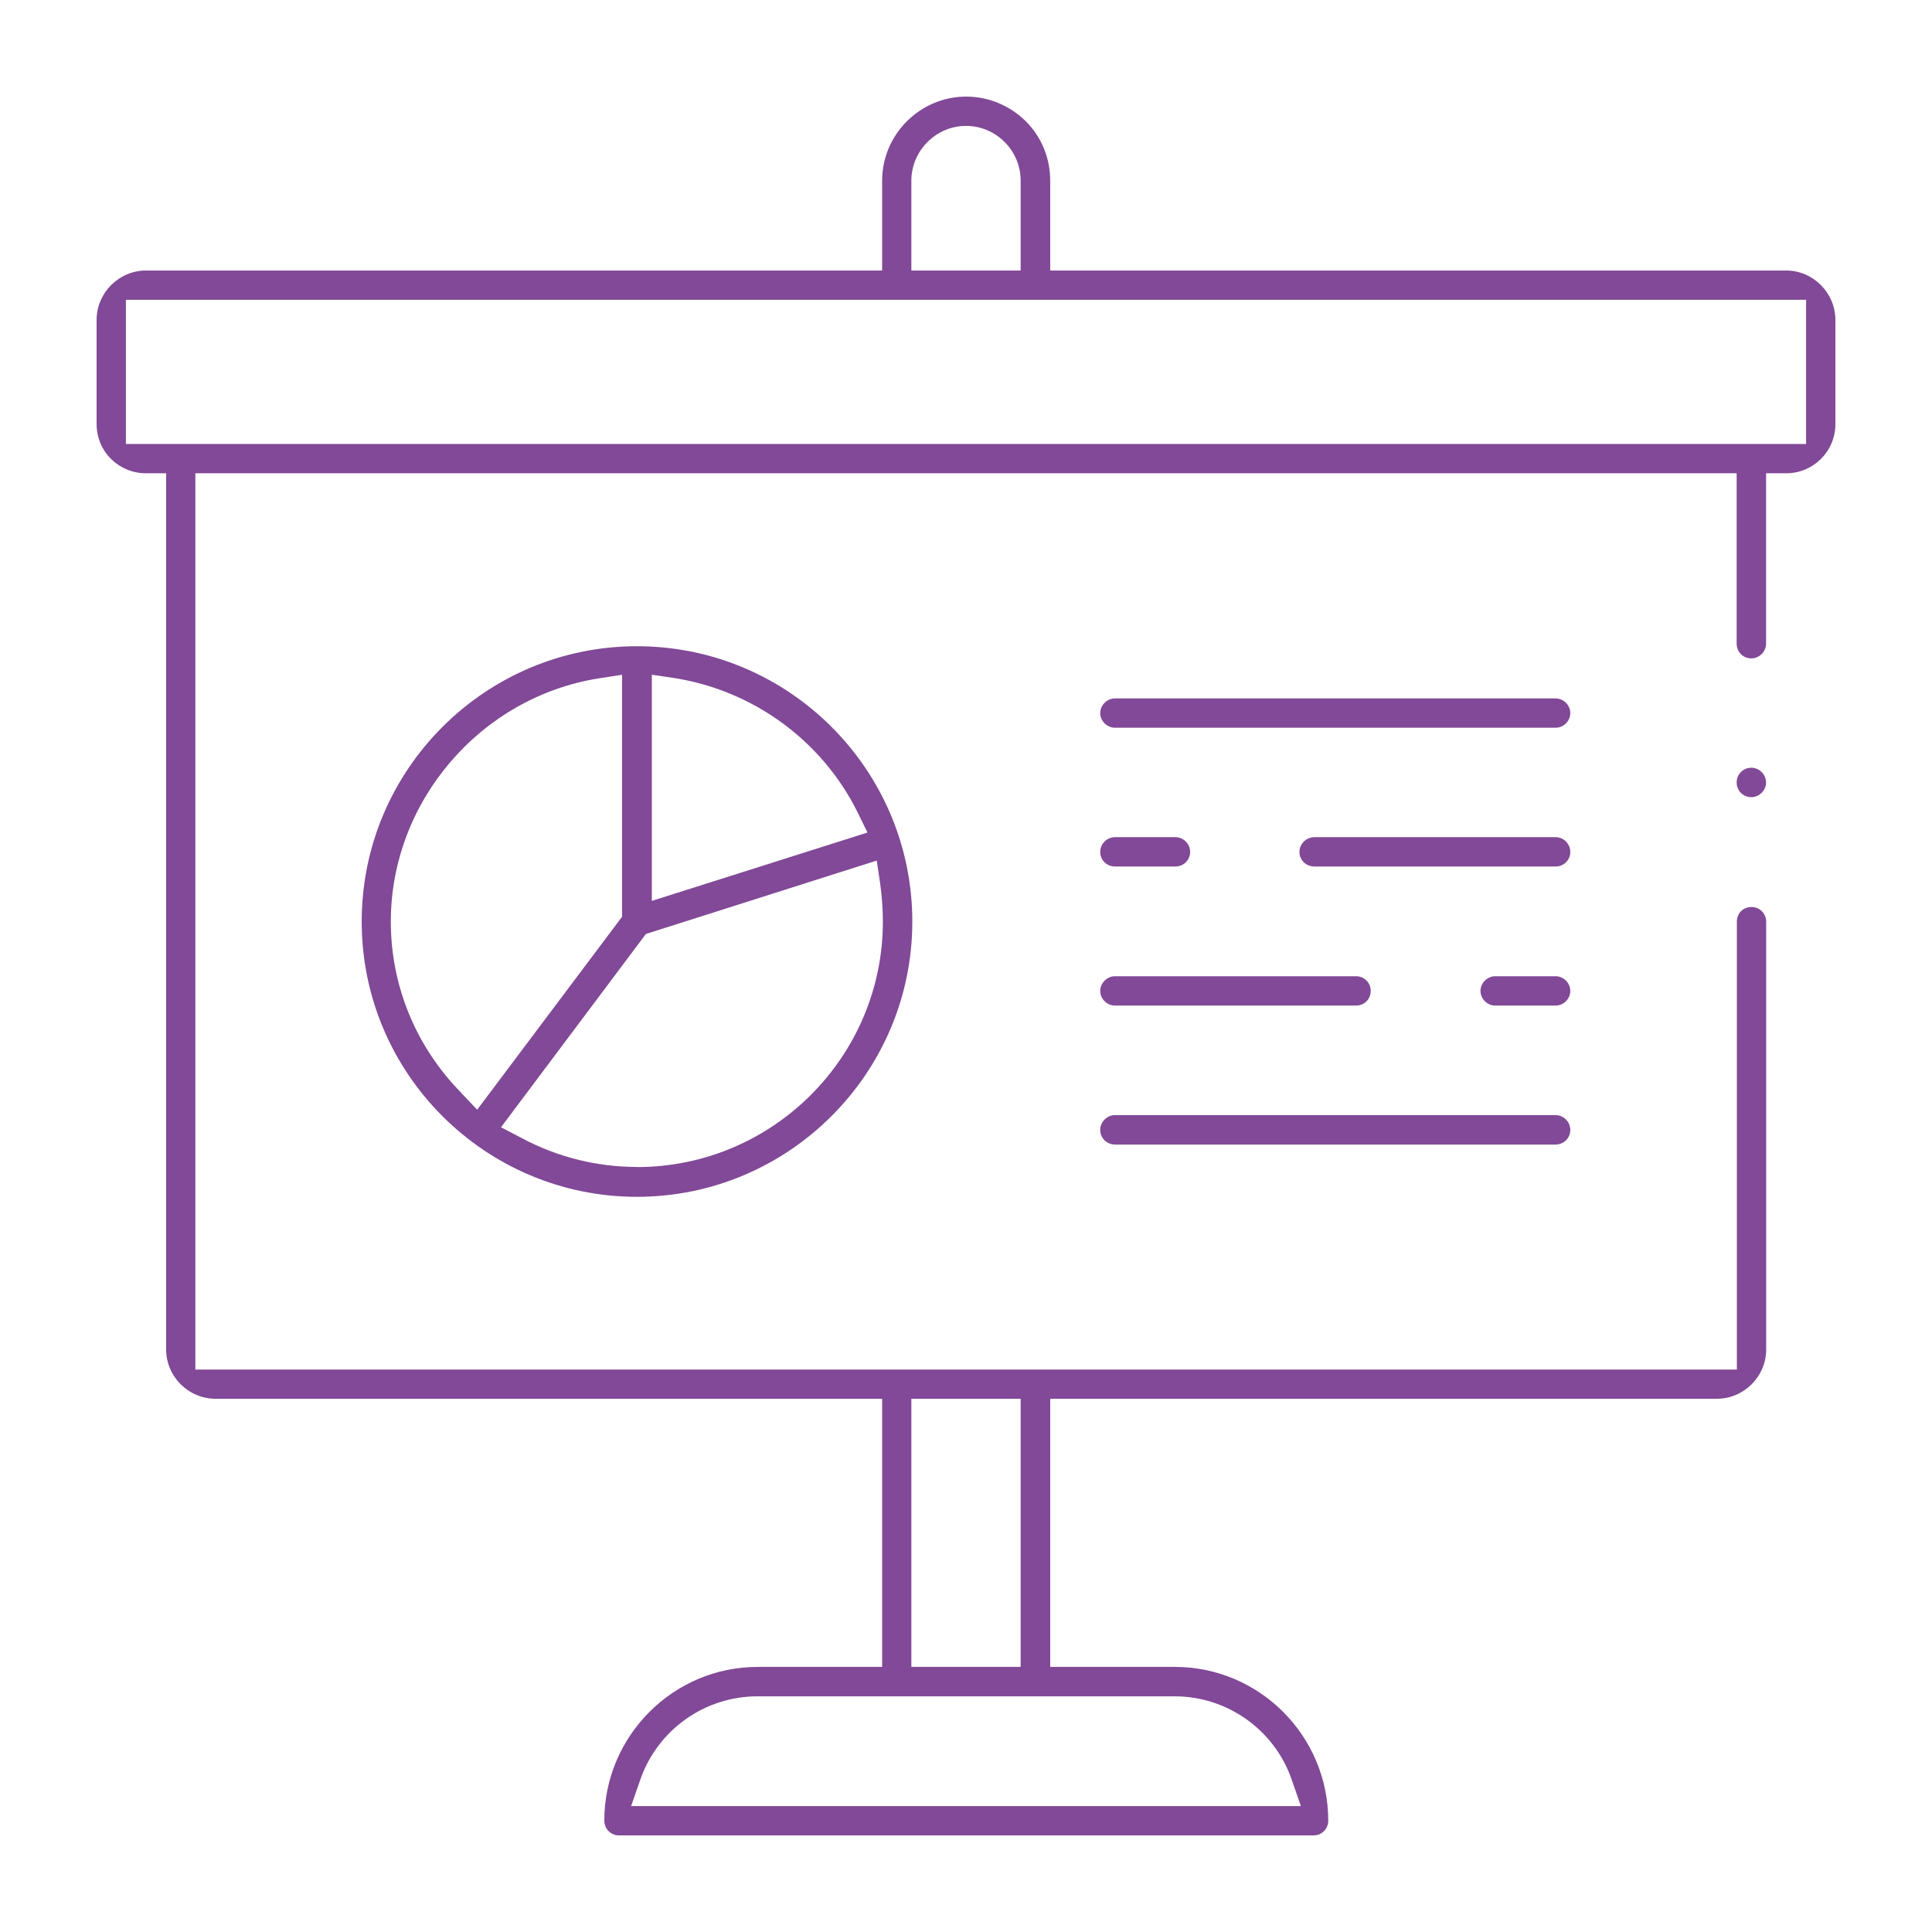 <?xml version="1.0" encoding="UTF-8"?>
<svg xmlns="http://www.w3.org/2000/svg" xmlns:xlink="http://www.w3.org/1999/xlink" width="70px" height="70px" viewBox="0 0 70 70" version="1.1">
  <g id="surface1">
    <path style=" stroke:none;fill-rule:nonzero;fill:rgb(50.588%,28.627%,59.216%);fill-opacity:1;" d="M 64.715 9.801 L 38.051 9.801 L 38.051 6.547 C 38.051 5.738 37.742 4.965 37.164 4.391 C 36.582 3.82 35.812 3.5 35.008 3.5 C 33.336 3.5 31.961 4.871 31.961 6.547 L 31.961 9.801 L 5.293 9.801 C 4.312 9.801 3.5 10.605 3.5 11.594 L 3.5 15.363 C 3.5 16.367 4.305 17.148 5.293 17.148 L 6.02 17.148 L 6.02 48.895 C 6.02 49.875 6.824 50.68 7.812 50.68 L 31.961 50.68 L 31.961 60.395 L 27.453 60.395 C 24.395 60.395 21.895 62.895 21.895 65.969 C 21.895 66.254 22.121 66.5 22.43 66.5 L 47.594 66.5 C 47.902 66.5 48.125 66.254 48.125 65.969 C 48.125 62.887 45.625 60.395 42.566 60.395 L 38.051 60.395 L 38.051 50.68 L 62.203 50.68 C 63.184 50.68 63.992 49.875 63.992 48.895 L 63.992 33.398 C 63.992 33.09 63.75 32.863 63.461 32.863 C 63.152 32.863 62.93 33.09 62.93 33.398 L 62.93 49.621 L 7.078 49.621 L 7.078 17.148 L 62.922 17.148 L 62.922 23.324 C 62.922 23.609 63.148 23.855 63.453 23.855 C 63.742 23.855 63.988 23.609 63.988 23.324 L 63.988 17.148 L 64.715 17.148 C 65.695 17.148 66.5 16.359 66.5 15.363 L 66.5 11.594 C 66.5 10.613 65.695 9.801 64.715 9.801 Z M 42.559 61.461 C 44.465 61.461 46.172 62.672 46.797 64.469 L 47.133 65.438 L 22.867 65.438 L 23.203 64.469 C 23.836 62.664 25.543 61.461 27.441 61.461 Z M 33.02 50.68 L 36.98 50.68 L 36.98 60.395 L 33.02 60.395 Z M 33.02 6.547 C 33.02 5.469 33.906 4.562 35 4.562 C 35.531 4.562 36.027 4.773 36.398 5.145 C 36.77 5.516 36.98 6.012 36.98 6.547 L 36.98 9.801 L 33.02 9.801 Z M 65.438 16.086 L 4.562 16.086 L 4.562 10.863 L 65.438 10.863 Z M 65.438 16.086 "></path>
    <path style=" stroke:none;fill-rule:nonzero;fill:rgb(50.588%,28.627%,59.216%);fill-opacity:1;" d="M 23.078 23.414 C 17.586 23.414 13.105 27.883 13.105 33.391 C 13.105 38.898 17.586 43.363 23.078 43.363 C 28.574 43.363 33.055 38.887 33.055 33.391 C 33.055 27.895 28.59 23.414 23.078 23.414 Z M 23.609 24.445 L 24.449 24.57 C 27.285 25.02 29.77 26.824 31.059 29.406 L 31.43 30.164 L 23.617 32.641 L 23.617 24.438 Z M 16.711 39.594 C 15.062 37.918 14.16 35.707 14.16 33.391 C 14.16 29.043 17.402 25.258 21.699 24.578 L 22.539 24.449 L 22.539 33.215 L 17.289 40.207 L 16.711 39.598 Z M 23.078 42.281 C 21.629 42.281 20.18 41.922 18.895 41.23 L 18.152 40.844 L 23.402 33.84 L 31.766 31.18 L 31.891 32.02 C 31.953 32.465 31.988 32.922 31.988 33.391 C 31.988 38.289 27.992 42.285 23.078 42.285 Z M 23.078 42.281 "></path>
    <path style=" stroke:none;fill-rule:nonzero;fill:rgb(50.588%,28.627%,59.216%);fill-opacity:1;" d="M 56.895 25.836 C 56.895 26.125 56.652 26.367 56.363 26.367 L 40.398 26.367 C 40.109 26.367 39.863 26.125 39.863 25.836 C 39.863 25.551 40.109 25.305 40.398 25.305 L 56.363 25.305 C 56.652 25.305 56.895 25.551 56.895 25.836 Z M 56.895 25.836 "></path>
    <path style=" stroke:none;fill-rule:nonzero;fill:rgb(50.588%,28.627%,59.216%);fill-opacity:1;" d="M 56.895 30.863 C 56.895 31.172 56.652 31.395 56.363 31.395 L 47.629 31.395 C 47.32 31.395 47.082 31.172 47.082 30.863 C 47.082 30.574 47.328 30.332 47.629 30.332 L 56.363 30.332 C 56.652 30.332 56.895 30.574 56.895 30.863 Z M 56.895 30.863 "></path>
    <path style=" stroke:none;fill-rule:nonzero;fill:rgb(50.588%,28.627%,59.216%);fill-opacity:1;" d="M 43.121 30.863 C 43.121 31.172 42.875 31.395 42.59 31.395 L 40.398 31.395 C 40.109 31.395 39.863 31.172 39.863 30.863 C 39.863 30.574 40.109 30.332 40.398 30.332 L 42.59 30.332 C 42.875 30.332 43.121 30.574 43.121 30.863 Z M 43.121 30.863 "></path>
    <path style=" stroke:none;fill-rule:nonzero;fill:rgb(50.588%,28.627%,59.216%);fill-opacity:1;" d="M 49.664 35.902 C 49.664 36.191 49.441 36.434 49.133 36.434 L 40.398 36.434 C 40.109 36.434 39.863 36.191 39.863 35.902 C 39.863 35.617 40.109 35.371 40.398 35.371 L 49.133 35.371 C 49.441 35.371 49.664 35.617 49.664 35.902 Z M 49.664 35.902 "></path>
    <path style=" stroke:none;fill-rule:nonzero;fill:rgb(50.588%,28.627%,59.216%);fill-opacity:1;" d="M 56.895 35.902 C 56.895 36.191 56.652 36.434 56.363 36.434 L 54.172 36.434 C 53.887 36.434 53.641 36.191 53.641 35.902 C 53.641 35.617 53.887 35.371 54.172 35.371 L 56.363 35.371 C 56.652 35.371 56.895 35.617 56.895 35.902 Z M 56.895 35.902 "></path>
    <path style=" stroke:none;fill-rule:nonzero;fill:rgb(50.588%,28.627%,59.216%);fill-opacity:1;" d="M 56.895 40.938 C 56.895 41.242 56.652 41.469 56.363 41.469 L 40.398 41.469 C 40.109 41.469 39.863 41.242 39.863 40.938 C 39.863 40.648 40.109 40.402 40.398 40.402 L 56.363 40.402 C 56.652 40.402 56.895 40.648 56.895 40.938 Z M 56.895 40.938 "></path>
    <path style=" stroke:none;fill-rule:nonzero;fill:rgb(50.588%,28.627%,59.216%);fill-opacity:1;" d="M 63.988 28.352 C 63.988 28.637 63.742 28.883 63.453 28.883 C 63.148 28.883 62.922 28.637 62.922 28.352 C 62.922 28.062 63.148 27.816 63.453 27.816 C 63.742 27.816 63.988 28.062 63.988 28.352 Z M 63.988 28.352 "></path>
  </g>
</svg>
